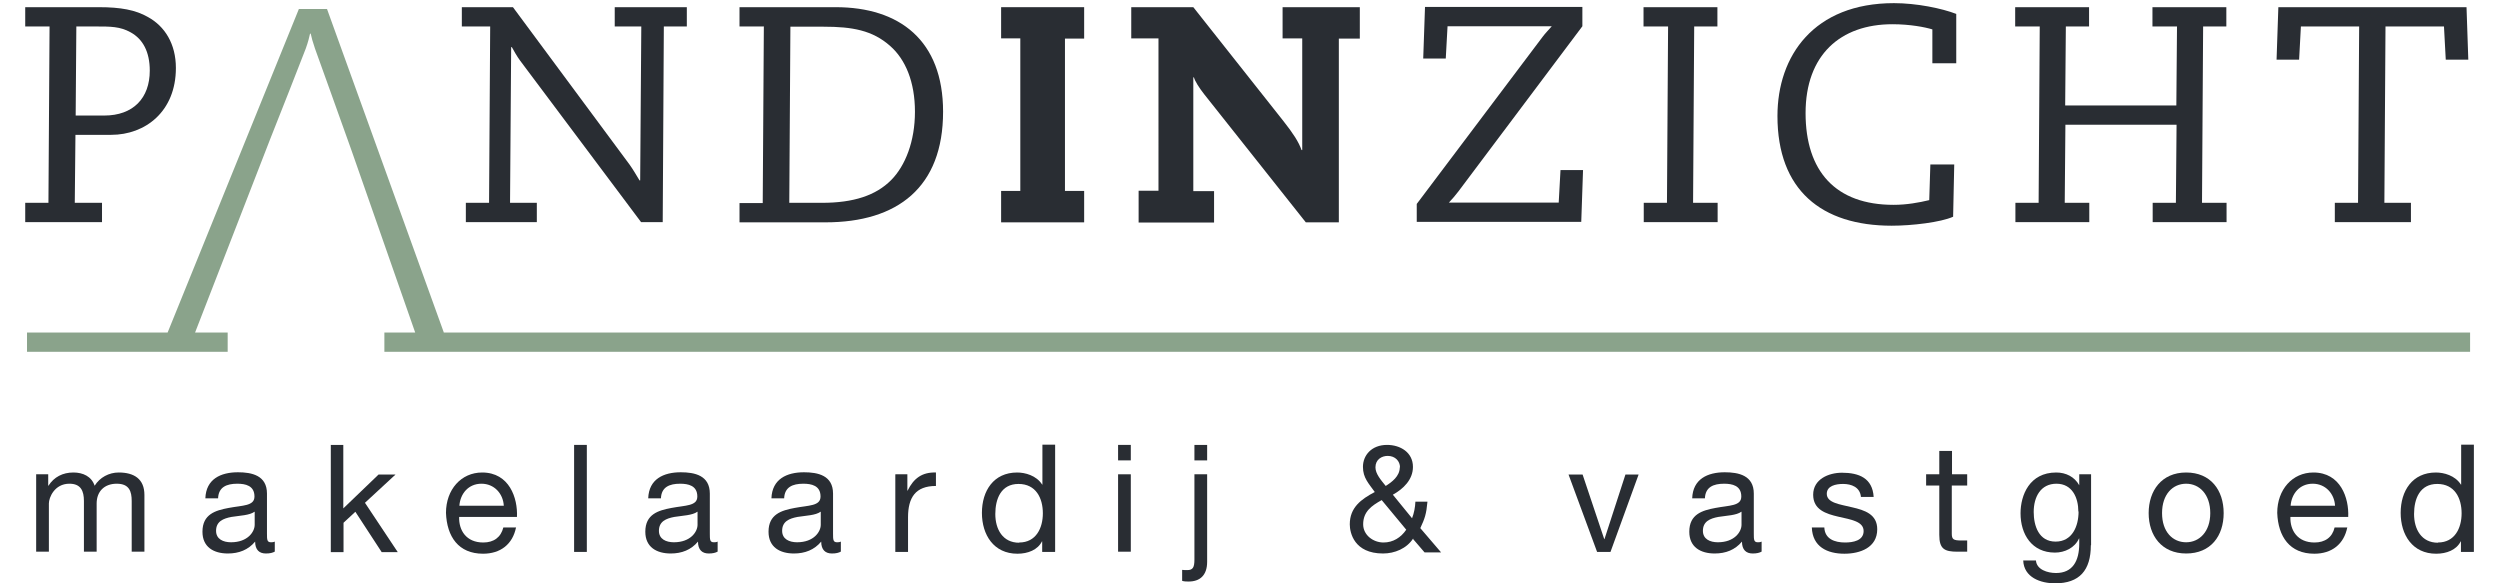 <svg xmlns="http://www.w3.org/2000/svg" id="Laag_1" viewBox="0 0 112 26" width="300px" height="70px" preserveAspectRatio="none"><defs><style>.cls-1{fill:#292d33;}.cls-2{fill:#8aa38b;}</style></defs><path class="cls-1" d="m2.23,1.18h-1.1V.32h3.3c.97,0,1.64.12,2.2.44.75.41,1.25,1.19,1.25,2.27,0,1.94-1.37,2.98-2.9,2.98h-1.6l-.03,3.03h1.22v.86H1.13v-.86h1.04l.05-7.86Zm1.15,3.97h1.29c1.3,0,2.04-.78,2.04-2,0-.84-.31-1.41-.86-1.71-.47-.26-.89-.26-1.57-.26h-.86l-.03,3.97Z"></path><path class="cls-1" d="m21.96,1.18h-1.27V.32h2.29l5.22,7.01c.16.22.31.48.45.71h.03l.05-6.86h-1.19V.32h3.23v.86h-1.03l-.05,8.72h-.97l-5.42-7.2c-.14-.19-.26-.4-.37-.6h-.03l-.05,6.94h1.2v.86h-3.18v-.86h1.04l.05-7.86Z"></path><path class="cls-1" d="m34.23,1.18h-1.1V.32h4.31c2.86,0,4.81,1.48,4.81,4.66,0,3.37-2.04,4.93-5.27,4.93h-3.85v-.86h1.04l.05-7.86Zm1.12,7.86h1.48c1.41,0,2.41-.33,3.09-1.01.64-.64,1.07-1.73,1.07-3.05s-.42-2.33-1.11-2.93c-.79-.7-1.7-.86-2.98-.86h-1.49l-.05,7.86Z"></path><path class="cls-1" d="m45.71,1.71h-.86V.32h3.72v1.4h-.86v6.79h.86v1.4h-3.72v-1.4h.86V1.71Z"></path><path class="cls-1" d="m51.01,8.5h.89V1.71h-1.22V.32h2.78l4.04,5.08c.42.53.68.92.81,1.29h.03V1.71h-.88V.32h3.46v1.4h-.94v8.19h-1.48l-4.56-5.72c-.23-.29-.42-.6-.45-.74h-.03v5.07h.93v1.4h-3.38v-1.4Z"></path><path class="cls-1" d="m63.47,9.09l5.64-7.45c.12-.16.27-.31.41-.47h-4.67l-.08,1.44h-1.01l.08-2.3h7.05v.86l-5.56,7.37c-.12.16-.27.33-.42.49h4.92l.08-1.45h1.01l-.08,2.31h-7.37v-.81Z"></path><path class="cls-1" d="m74.73,1.18h-1.1V.32h3.31v.86h-1.04l-.05,7.86h1.1v.86h-3.31v-.86h1.04l.05-7.86Z"></path><path class="cls-1" d="m87.64,2.82h-1.07v-1.51c-.33-.1-1-.23-1.79-.23-2.33,0-3.89,1.37-3.89,3.96s1.34,4.09,3.94,4.09c.59,0,1.14-.1,1.6-.21l.05-1.59h1.07l-.05,2.33c-.56.25-1.85.4-2.75.4-3.15,0-5.12-1.59-5.12-4.89,0-2.68,1.63-5.03,5.22-5.03,1.01,0,2.14.23,2.79.48v2.19Z"></path><path class="cls-1" d="m91.38,1.18h-1.1V.32h3.31v.86h-1.04l-.03,3.52h4.98l.03-3.52h-1.1V.32h3.31v.86h-1.04l-.05,7.86h1.1v.86h-3.31v-.86h1.04l.03-3.48h-4.98l-.03,3.48h1.1v.86h-3.31v-.86h1.04l.05-7.86Z"></path><path class="cls-1" d="m105.7,1.18h-2.62l-.08,1.48h-1.01l.08-2.34h8.43l.08,2.34h-1.01l-.08-1.48h-2.62l-.05,7.86h1.19v.86h-3.41v-.86h1.04l.05-7.86Z"></path><path class="cls-2" d="m19.88,14.81L14.65.4h-1.26l-5.88,14.42H1.21v.86h8.99v-.86h-1.46l3.36-8.61h0l.85-2.14h0l.75-1.91c.11-.31.15-.48.19-.66h.03c.04.18.08.34.19.66l.69,1.91h0s.46,1.28.46,1.28h0l.31.86h0l.19.53h0s0,0,0,0l2.84,8.08h-1.38v.86h93.44v-.86H19.88Z"></path><path class="cls-1" d="m1.63,21.14h.53v.51h.01c.25-.39.64-.59,1.12-.59.42,0,.81.17.95.59.23-.37.64-.59,1.08-.59.69,0,1.15.29,1.15,1v2.53h-.57v-2.26c0-.43-.11-.77-.67-.77s-.9.35-.9.88v2.15h-.57v-2.26c0-.45-.14-.77-.65-.77-.67,0-.92.62-.92.88v2.15h-.57v-3.45Z"></path><path class="cls-1" d="m12.32,24.58c-.1.06-.23.09-.41.09-.29,0-.48-.16-.48-.53-.31.37-.73.53-1.22.53-.63,0-1.14-.28-1.14-.97,0-.78.58-.95,1.17-1.06.63-.12,1.16-.08,1.16-.51,0-.49-.41-.57-.77-.57-.48,0-.84.15-.86.65h-.57c.03-.86.69-1.16,1.46-1.16.62,0,1.3.14,1.3.95v1.78c0,.27,0,.39.18.39.05,0,.1,0,.17-.03v.44Zm-.92-1.77c-.22.16-.65.17-1.03.23-.37.07-.69.2-.69.62,0,.37.32.51.67.51.75,0,1.06-.47,1.06-.78v-.58Z"></path><path class="cls-1" d="m14.81,19.83h.57v2.83l1.58-1.51h.76l-1.37,1.26,1.47,2.2h-.72l-1.18-1.8-.53.49v1.31h-.57v-4.77Z"></path><path class="cls-1" d="m23.12,23.5c-.15.76-.7,1.18-1.48,1.18-1.1,0-1.62-.76-1.66-1.82,0-1.04.68-1.8,1.62-1.8,1.22,0,1.6,1.14,1.56,1.98h-2.59c-.02.6.32,1.14,1.08,1.14.47,0,.79-.23.9-.67h.56Zm-.55-.96c-.03-.54-.43-.98-1-.98-.59,0-.95.45-.99.98h1.98Z"></path><path class="cls-1" d="m25.72,19.83h.57v4.77h-.57v-4.77Z"></path><path class="cls-1" d="m32.16,24.58c-.1.06-.23.09-.41.09-.29,0-.48-.16-.48-.53-.31.37-.73.53-1.22.53-.63,0-1.14-.28-1.14-.97,0-.78.58-.95,1.17-1.06.63-.12,1.16-.08,1.16-.51,0-.49-.41-.57-.77-.57-.48,0-.84.15-.86.65h-.57c.03-.86.69-1.16,1.46-1.16.62,0,1.3.14,1.3.95v1.78c0,.27,0,.39.18.39.05,0,.1,0,.17-.03v.44Zm-.92-1.77c-.22.16-.65.17-1.03.23-.37.07-.69.2-.69.62,0,.37.32.51.67.51.75,0,1.06-.47,1.06-.78v-.58Z"></path><path class="cls-1" d="m37.68,24.58c-.1.06-.23.09-.41.09-.29,0-.48-.16-.48-.53-.31.37-.73.53-1.22.53-.63,0-1.14-.28-1.14-.97,0-.78.58-.95,1.17-1.06.63-.12,1.16-.08,1.16-.51,0-.49-.41-.57-.77-.57-.48,0-.84.15-.86.65h-.57c.03-.86.69-1.16,1.46-1.16.62,0,1.3.14,1.3.95v1.78c0,.27,0,.39.18.39.05,0,.1,0,.17-.03v.44Zm-.92-1.77c-.22.16-.65.17-1.03.23-.37.07-.69.2-.69.62,0,.37.32.51.67.51.75,0,1.06-.47,1.06-.78v-.58Z"></path><path class="cls-1" d="m40.12,21.14h.53v.73h.01c.27-.55.65-.83,1.27-.81v.6c-.92,0-1.25.52-1.25,1.4v1.54h-.57v-3.45Z"></path><path class="cls-1" d="m47.26,24.6h-.57v-.47h-.01c-.19.38-.63.55-1.1.55-1.06,0-1.59-.84-1.59-1.82s.52-1.8,1.58-1.8c.35,0,.86.13,1.12.54h.01v-1.78h.57v4.77Zm-1.6-.42c.76,0,1.06-.65,1.06-1.3,0-.68-.31-1.31-1.09-1.31s-1.04.66-1.04,1.34.33,1.28,1.07,1.28Z"></path><path class="cls-1" d="m50.66,20.52h-.57v-.69h.57v.69Zm-.57.62h.57v3.45h-.57v-3.45Z"></path><path class="cls-1" d="m54.08,25.04c0,.61-.33.88-.83.88-.09,0-.19,0-.29-.03v-.49c.08.01.15.01.23.01.25,0,.32-.12.32-.47v-3.8h.57v3.89Zm0-4.52h-.57v-.69h.57v.69Z"></path><path class="cls-1" d="m63.31,24c-.29.45-.83.67-1.35.67-1.29,0-1.49-.92-1.49-1.3,0-.75.51-1.12,1.12-1.44-.27-.38-.53-.63-.53-1.12,0-.52.39-.98,1.08-.98.59,0,1.16.33,1.16.98,0,.57-.43.98-.9,1.24l.86,1.05c.09-.23.14-.49.15-.74h.54c-.05.56-.12.75-.32,1.18l.93,1.08h-.74l-.51-.59Zm-1.41-1.71c-.45.25-.83.51-.83,1.08,0,.48.45.81.91.81.43,0,.78-.22,1.02-.57l-1.1-1.32Zm.82-1.46c0-.27-.21-.51-.55-.51-.27,0-.55.16-.55.51,0,.29.25.57.46.83.27-.17.63-.43.63-.83Z"></path><path class="cls-1" d="m72.16,24.6h-.61l-1.28-3.45h.63l.97,2.88h.01l.94-2.88h.59l-1.26,3.45Z"></path><path class="cls-1" d="m78.93,24.58c-.1.06-.23.09-.41.09-.29,0-.48-.16-.48-.53-.31.37-.73.53-1.22.53-.63,0-1.14-.28-1.14-.97,0-.78.58-.95,1.17-1.06.63-.12,1.16-.08,1.16-.51,0-.49-.41-.57-.77-.57-.48,0-.84.15-.86.65h-.57c.03-.86.69-1.16,1.46-1.16.62,0,1.3.14,1.3.95v1.78c0,.27,0,.39.18.39.05,0,.1,0,.17-.03v.44Zm-.92-1.77c-.22.16-.65.17-1.03.23-.37.07-.69.2-.69.62,0,.37.32.51.67.51.75,0,1.06-.47,1.06-.78v-.58Z"></path><path class="cls-1" d="m81.73,23.51c.02.51.46.67.93.67.35,0,.83-.08.83-.51s-.56-.51-1.13-.64c-.56-.13-1.13-.31-1.13-.98,0-.69.69-.98,1.29-.98.76,0,1.37.24,1.42,1.08h-.57c-.04-.44-.43-.58-.8-.58-.34,0-.73.09-.73.44,0,.41.6.47,1.13.6.57.13,1.13.31,1.13.98,0,.82-.77,1.09-1.47,1.09-.77,0-1.43-.31-1.46-1.17h.57Z"></path><path class="cls-1" d="m87.44,21.14h.69v.5h-.69v2.14c0,.26.07.31.43.31h.26v.5h-.43c-.59,0-.82-.12-.82-.75v-2.2h-.59v-.5h.59v-1.04h.57v1.04Z"></path><path class="cls-1" d="m93.67,24.3c0,1.12-.51,1.7-1.6,1.7-.65,0-1.4-.26-1.43-1.02h.57c.03.41.52.56.9.56.74,0,1.04-.53,1.04-1.31v-.23h-.01c-.19.42-.64.63-1.08.63-1.03,0-1.54-.81-1.54-1.75,0-.81.4-1.82,1.6-1.82.43,0,.82.19,1.03.57h0v-.49h.53v3.16Zm-.56-1.5c0-.61-.27-1.24-.98-1.24s-1.02.59-1.02,1.26c0,.62.23,1.32.98,1.32s1.03-.69,1.03-1.34Z"></path><path class="cls-1" d="m97.94,21.06c1.1,0,1.68.79,1.68,1.81s-.58,1.8-1.68,1.8-1.68-.8-1.68-1.8.58-1.81,1.68-1.81Zm0,3.11c.59,0,1.08-.47,1.08-1.3s-.48-1.31-1.08-1.31-1.08.47-1.08,1.31.48,1.3,1.08,1.3Z"></path><path class="cls-1" d="m105.16,23.5c-.15.76-.7,1.18-1.48,1.18-1.1,0-1.62-.76-1.66-1.82,0-1.04.68-1.8,1.62-1.8,1.22,0,1.6,1.14,1.56,1.98h-2.59c-.02.6.32,1.14,1.08,1.14.47,0,.8-.23.9-.67h.56Zm-.55-.96c-.03-.54-.43-.98-1-.98-.59,0-.95.45-.99.98h1.98Z"></path><path class="cls-1" d="m110.82,24.6h-.57v-.47h-.01c-.19.38-.63.55-1.1.55-1.06,0-1.59-.84-1.59-1.82s.52-1.8,1.58-1.8c.35,0,.86.13,1.12.54h.01v-1.78h.57v4.77Zm-1.6-.42c.76,0,1.06-.65,1.06-1.3,0-.68-.31-1.31-1.09-1.31s-1.04.66-1.04,1.34.33,1.28,1.07,1.28Z"></path></svg>